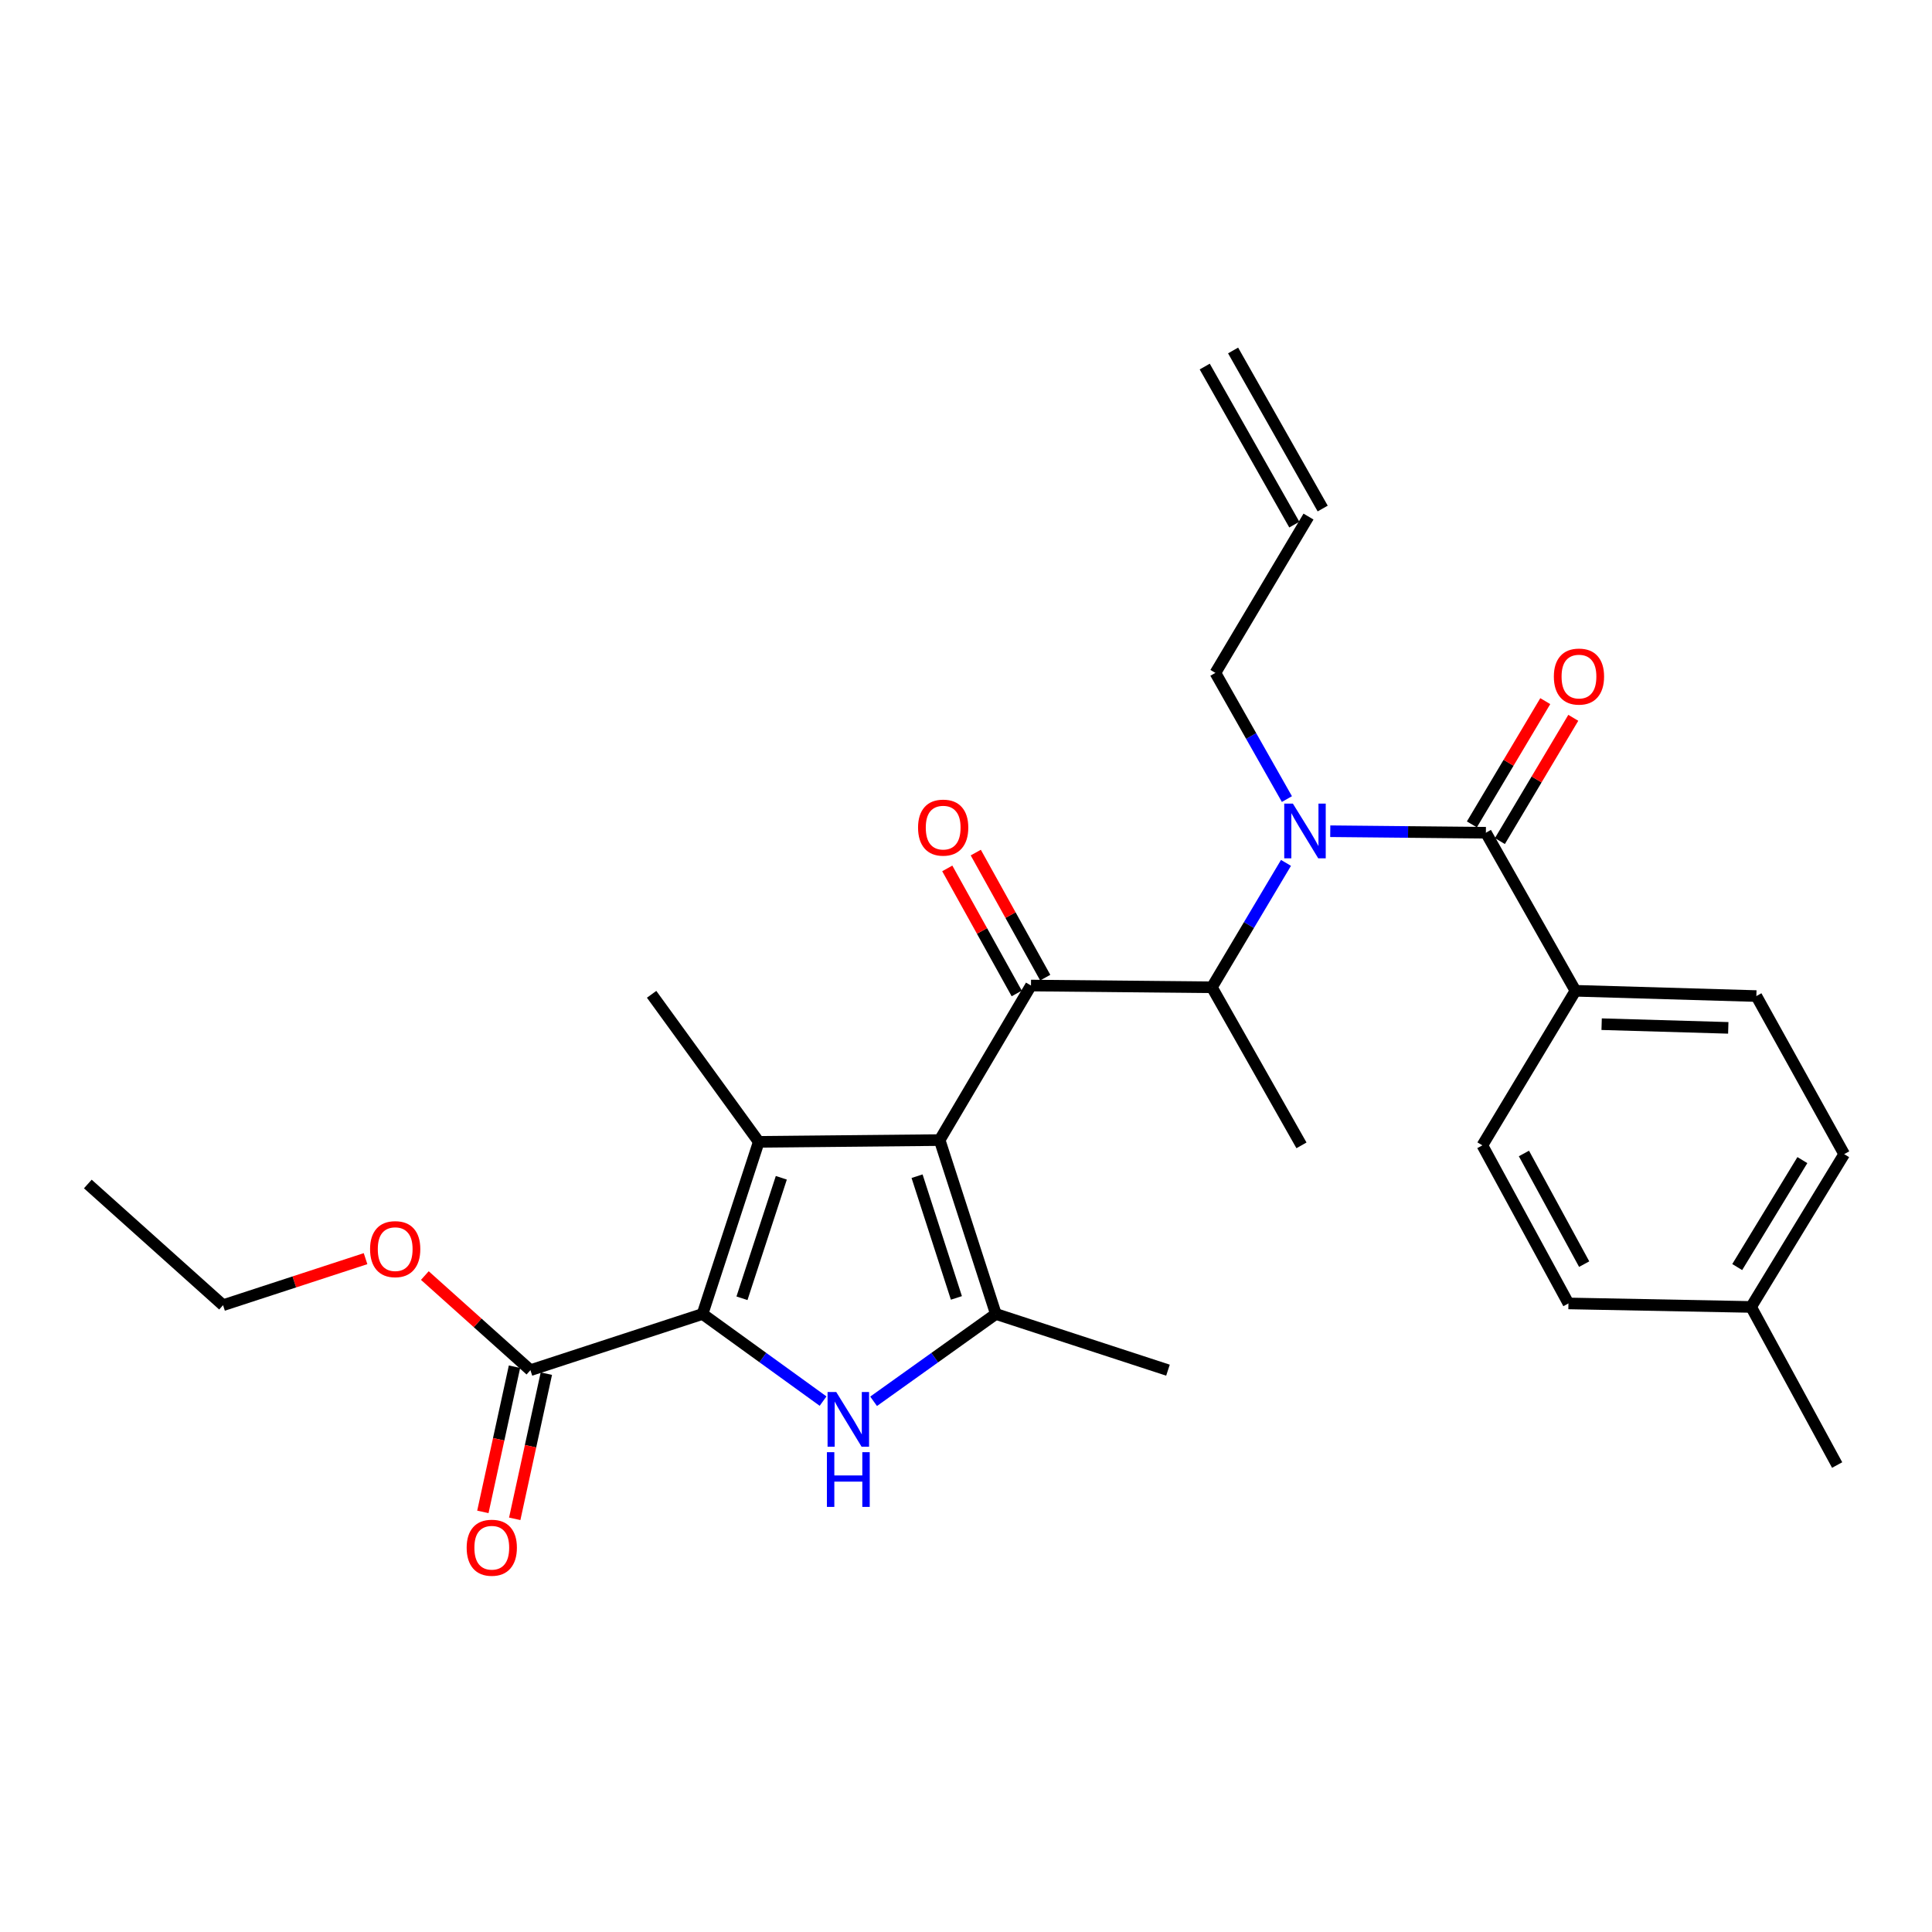 <?xml version='1.0' encoding='iso-8859-1'?>
<svg version='1.1' baseProfile='full'
              xmlns='http://www.w3.org/2000/svg'
                      xmlns:rdkit='http://www.rdkit.org/xml'
                      xmlns:xlink='http://www.w3.org/1999/xlink'
                  xml:space='preserve'
width='1000px' height='1000px' viewBox='0 0 1000 1000'>
<!-- END OF HEADER -->
<rect style='opacity:1.0;fill:#FFFFFF;stroke:none' width='1000' height='1000' x='0' y='0'> </rect>
<path class='bond-0' d='M 666.1,413.599 L 647.595,380.944' style='fill:none;fill-rule:evenodd;stroke:#0000FF;stroke-width:6px;stroke-linecap:butt;stroke-linejoin:miter;stroke-opacity:1' />
<path class='bond-0' d='M 647.595,380.944 L 629.089,348.289' style='fill:none;fill-rule:evenodd;stroke:#000000;stroke-width:6px;stroke-linecap:butt;stroke-linejoin:miter;stroke-opacity:1' />
<path class='bond-1' d='M 665.622,446.625 L 646.446,478.824' style='fill:none;fill-rule:evenodd;stroke:#0000FF;stroke-width:6px;stroke-linecap:butt;stroke-linejoin:miter;stroke-opacity:1' />
<path class='bond-1' d='M 646.446,478.824 L 627.27,511.022' style='fill:none;fill-rule:evenodd;stroke:#000000;stroke-width:6px;stroke-linecap:butt;stroke-linejoin:miter;stroke-opacity:1' />
<path class='bond-2' d='M 688.538,430.238 L 728.815,430.629' style='fill:none;fill-rule:evenodd;stroke:#0000FF;stroke-width:6px;stroke-linecap:butt;stroke-linejoin:miter;stroke-opacity:1' />
<path class='bond-2' d='M 728.815,430.629 L 769.093,431.02' style='fill:none;fill-rule:evenodd;stroke:#000000;stroke-width:6px;stroke-linecap:butt;stroke-linejoin:miter;stroke-opacity:1' />
<path class='bond-3' d='M 815.451,512.832 L 909.087,515.561' style='fill:none;fill-rule:evenodd;stroke:#000000;stroke-width:6px;stroke-linecap:butt;stroke-linejoin:miter;stroke-opacity:1' />
<path class='bond-3' d='M 829.005,530.112 L 894.55,532.022' style='fill:none;fill-rule:evenodd;stroke:#000000;stroke-width:6px;stroke-linecap:butt;stroke-linejoin:miter;stroke-opacity:1' />
<path class='bond-4' d='M 815.451,512.832 L 767.274,592.834' style='fill:none;fill-rule:evenodd;stroke:#000000;stroke-width:6px;stroke-linecap:butt;stroke-linejoin:miter;stroke-opacity:1' />
<path class='bond-5' d='M 815.451,512.832 L 769.093,431.02' style='fill:none;fill-rule:evenodd;stroke:#000000;stroke-width:6px;stroke-linecap:butt;stroke-linejoin:miter;stroke-opacity:1' />
<path class='bond-6' d='M 533.634,510.113 L 486.366,590.105' style='fill:none;fill-rule:evenodd;stroke:#000000;stroke-width:6px;stroke-linecap:butt;stroke-linejoin:miter;stroke-opacity:1' />
<path class='bond-7' d='M 541.012,506.015 L 523.036,473.654' style='fill:none;fill-rule:evenodd;stroke:#000000;stroke-width:6px;stroke-linecap:butt;stroke-linejoin:miter;stroke-opacity:1' />
<path class='bond-7' d='M 523.036,473.654 L 505.061,441.294' style='fill:none;fill-rule:evenodd;stroke:#FF0000;stroke-width:6px;stroke-linecap:butt;stroke-linejoin:miter;stroke-opacity:1' />
<path class='bond-7' d='M 526.257,514.211 L 508.282,481.85' style='fill:none;fill-rule:evenodd;stroke:#000000;stroke-width:6px;stroke-linecap:butt;stroke-linejoin:miter;stroke-opacity:1' />
<path class='bond-7' d='M 508.282,481.85 L 490.306,449.489' style='fill:none;fill-rule:evenodd;stroke:#FF0000;stroke-width:6px;stroke-linecap:butt;stroke-linejoin:miter;stroke-opacity:1' />
<path class='bond-8' d='M 533.634,510.113 L 627.27,511.022' style='fill:none;fill-rule:evenodd;stroke:#000000;stroke-width:6px;stroke-linecap:butt;stroke-linejoin:miter;stroke-opacity:1' />
<path class='bond-9' d='M 627.27,511.022 L 673.638,592.834' style='fill:none;fill-rule:evenodd;stroke:#000000;stroke-width:6px;stroke-linecap:butt;stroke-linejoin:miter;stroke-opacity:1' />
<path class='bond-10' d='M 776.344,435.338 L 795.337,403.439' style='fill:none;fill-rule:evenodd;stroke:#000000;stroke-width:6px;stroke-linecap:butt;stroke-linejoin:miter;stroke-opacity:1' />
<path class='bond-10' d='M 795.337,403.439 L 814.331,371.54' style='fill:none;fill-rule:evenodd;stroke:#FF0000;stroke-width:6px;stroke-linecap:butt;stroke-linejoin:miter;stroke-opacity:1' />
<path class='bond-10' d='M 761.842,426.703 L 780.835,394.804' style='fill:none;fill-rule:evenodd;stroke:#000000;stroke-width:6px;stroke-linecap:butt;stroke-linejoin:miter;stroke-opacity:1' />
<path class='bond-10' d='M 780.835,394.804 L 799.829,362.905' style='fill:none;fill-rule:evenodd;stroke:#FF0000;stroke-width:6px;stroke-linecap:butt;stroke-linejoin:miter;stroke-opacity:1' />
<path class='bond-11' d='M 909.087,515.561 L 954.545,597.382' style='fill:none;fill-rule:evenodd;stroke:#000000;stroke-width:6px;stroke-linecap:butt;stroke-linejoin:miter;stroke-opacity:1' />
<path class='bond-12' d='M 767.274,592.834 L 811.823,674.655' style='fill:none;fill-rule:evenodd;stroke:#000000;stroke-width:6px;stroke-linecap:butt;stroke-linejoin:miter;stroke-opacity:1' />
<path class='bond-12' d='M 788.779,597.036 L 819.964,654.311' style='fill:none;fill-rule:evenodd;stroke:#000000;stroke-width:6px;stroke-linecap:butt;stroke-linejoin:miter;stroke-opacity:1' />
<path class='bond-13' d='M 811.823,674.655 L 906.368,676.474' style='fill:none;fill-rule:evenodd;stroke:#000000;stroke-width:6px;stroke-linecap:butt;stroke-linejoin:miter;stroke-opacity:1' />
<path class='bond-14' d='M 623.566,189.727 L 669.934,271.539' style='fill:none;fill-rule:evenodd;stroke:#000000;stroke-width:6px;stroke-linecap:butt;stroke-linejoin:miter;stroke-opacity:1' />
<path class='bond-14' d='M 638.25,181.405 L 684.618,263.217' style='fill:none;fill-rule:evenodd;stroke:#000000;stroke-width:6px;stroke-linecap:butt;stroke-linejoin:miter;stroke-opacity:1' />
<path class='bond-15' d='M 677.276,267.378 L 629.089,348.289' style='fill:none;fill-rule:evenodd;stroke:#000000;stroke-width:6px;stroke-linecap:butt;stroke-linejoin:miter;stroke-opacity:1' />
<path class='bond-16' d='M 452.175,725.31 L 483.814,702.711' style='fill:none;fill-rule:evenodd;stroke:#0000FF;stroke-width:6px;stroke-linecap:butt;stroke-linejoin:miter;stroke-opacity:1' />
<path class='bond-16' d='M 483.814,702.711 L 515.453,680.113' style='fill:none;fill-rule:evenodd;stroke:#000000;stroke-width:6px;stroke-linecap:butt;stroke-linejoin:miter;stroke-opacity:1' />
<path class='bond-17' d='M 426.021,725.211 L 394.828,702.662' style='fill:none;fill-rule:evenodd;stroke:#0000FF;stroke-width:6px;stroke-linecap:butt;stroke-linejoin:miter;stroke-opacity:1' />
<path class='bond-17' d='M 394.828,702.662 L 363.634,680.113' style='fill:none;fill-rule:evenodd;stroke:#000000;stroke-width:6px;stroke-linecap:butt;stroke-linejoin:miter;stroke-opacity:1' />
<path class='bond-18' d='M 515.453,680.113 L 604.541,709.199' style='fill:none;fill-rule:evenodd;stroke:#000000;stroke-width:6px;stroke-linecap:butt;stroke-linejoin:miter;stroke-opacity:1' />
<path class='bond-19' d='M 515.453,680.113 L 486.366,590.105' style='fill:none;fill-rule:evenodd;stroke:#000000;stroke-width:6px;stroke-linecap:butt;stroke-linejoin:miter;stroke-opacity:1' />
<path class='bond-19' d='M 495.03,671.801 L 474.669,608.797' style='fill:none;fill-rule:evenodd;stroke:#000000;stroke-width:6px;stroke-linecap:butt;stroke-linejoin:miter;stroke-opacity:1' />
<path class='bond-20' d='M 486.366,590.105 L 392.73,591.015' style='fill:none;fill-rule:evenodd;stroke:#000000;stroke-width:6px;stroke-linecap:butt;stroke-linejoin:miter;stroke-opacity:1' />
<path class='bond-21' d='M 392.73,591.015 L 337.277,514.651' style='fill:none;fill-rule:evenodd;stroke:#000000;stroke-width:6px;stroke-linecap:butt;stroke-linejoin:miter;stroke-opacity:1' />
<path class='bond-22' d='M 392.73,591.015 L 363.634,680.113' style='fill:none;fill-rule:evenodd;stroke:#000000;stroke-width:6px;stroke-linecap:butt;stroke-linejoin:miter;stroke-opacity:1' />
<path class='bond-22' d='M 404.41,609.619 L 384.043,671.987' style='fill:none;fill-rule:evenodd;stroke:#000000;stroke-width:6px;stroke-linecap:butt;stroke-linejoin:miter;stroke-opacity:1' />
<path class='bond-23' d='M 363.634,680.113 L 274.546,709.199' style='fill:none;fill-rule:evenodd;stroke:#000000;stroke-width:6px;stroke-linecap:butt;stroke-linejoin:miter;stroke-opacity:1' />
<path class='bond-24' d='M 274.546,709.199 L 247.223,684.712' style='fill:none;fill-rule:evenodd;stroke:#000000;stroke-width:6px;stroke-linecap:butt;stroke-linejoin:miter;stroke-opacity:1' />
<path class='bond-24' d='M 247.223,684.712 L 219.899,660.225' style='fill:none;fill-rule:evenodd;stroke:#FF0000;stroke-width:6px;stroke-linecap:butt;stroke-linejoin:miter;stroke-opacity:1' />
<path class='bond-25' d='M 266.301,707.403 L 258.116,744.977' style='fill:none;fill-rule:evenodd;stroke:#000000;stroke-width:6px;stroke-linecap:butt;stroke-linejoin:miter;stroke-opacity:1' />
<path class='bond-25' d='M 258.116,744.977 L 249.931,782.55' style='fill:none;fill-rule:evenodd;stroke:#FF0000;stroke-width:6px;stroke-linecap:butt;stroke-linejoin:miter;stroke-opacity:1' />
<path class='bond-25' d='M 282.792,710.995 L 274.607,748.569' style='fill:none;fill-rule:evenodd;stroke:#000000;stroke-width:6px;stroke-linecap:butt;stroke-linejoin:miter;stroke-opacity:1' />
<path class='bond-25' d='M 274.607,748.569 L 266.423,786.143' style='fill:none;fill-rule:evenodd;stroke:#FF0000;stroke-width:6px;stroke-linecap:butt;stroke-linejoin:miter;stroke-opacity:1' />
<path class='bond-26' d='M 189.206,651.479 L 152.329,663.522' style='fill:none;fill-rule:evenodd;stroke:#FF0000;stroke-width:6px;stroke-linecap:butt;stroke-linejoin:miter;stroke-opacity:1' />
<path class='bond-26' d='M 152.329,663.522 L 115.452,675.565' style='fill:none;fill-rule:evenodd;stroke:#000000;stroke-width:6px;stroke-linecap:butt;stroke-linejoin:miter;stroke-opacity:1' />
<path class='bond-27' d='M 115.452,675.565 L 45.455,612.835' style='fill:none;fill-rule:evenodd;stroke:#000000;stroke-width:6px;stroke-linecap:butt;stroke-linejoin:miter;stroke-opacity:1' />
<path class='bond-28' d='M 954.545,597.382 L 906.368,676.474' style='fill:none;fill-rule:evenodd;stroke:#000000;stroke-width:6px;stroke-linecap:butt;stroke-linejoin:miter;stroke-opacity:1' />
<path class='bond-28' d='M 932.904,600.465 L 899.18,655.83' style='fill:none;fill-rule:evenodd;stroke:#000000;stroke-width:6px;stroke-linecap:butt;stroke-linejoin:miter;stroke-opacity:1' />
<path class='bond-29' d='M 906.368,676.474 L 950.907,758.296' style='fill:none;fill-rule:evenodd;stroke:#000000;stroke-width:6px;stroke-linecap:butt;stroke-linejoin:miter;stroke-opacity:1' />
<path  class='atom-0' d='M 669.197 415.951
L 678.477 430.951
Q 679.397 432.431, 680.877 435.111
Q 682.357 437.791, 682.437 437.951
L 682.437 415.951
L 686.197 415.951
L 686.197 444.271
L 682.317 444.271
L 672.357 427.871
Q 671.197 425.951, 669.957 423.751
Q 668.757 421.551, 668.397 420.871
L 668.397 444.271
L 664.717 444.271
L 664.717 415.951
L 669.197 415.951
' fill='#0000FF'/>
<path  class='atom-3' d='M 475.185 428.372
Q 475.185 421.572, 478.545 417.772
Q 481.905 413.972, 488.185 413.972
Q 494.465 413.972, 497.825 417.772
Q 501.185 421.572, 501.185 428.372
Q 501.185 435.252, 497.785 439.172
Q 494.385 443.052, 488.185 443.052
Q 481.945 443.052, 478.545 439.172
Q 475.185 435.292, 475.185 428.372
M 488.185 439.852
Q 492.505 439.852, 494.825 436.972
Q 497.185 434.052, 497.185 428.372
Q 497.185 422.812, 494.825 420.012
Q 492.505 417.172, 488.185 417.172
Q 483.865 417.172, 481.505 419.972
Q 479.185 422.772, 479.185 428.372
Q 479.185 434.092, 481.505 436.972
Q 483.865 439.852, 488.185 439.852
' fill='#FF0000'/>
<path  class='atom-6' d='M 804.27 350.189
Q 804.27 343.389, 807.63 339.589
Q 810.99 335.789, 817.27 335.789
Q 823.55 335.789, 826.91 339.589
Q 830.27 343.389, 830.27 350.189
Q 830.27 357.069, 826.87 360.989
Q 823.47 364.869, 817.27 364.869
Q 811.03 364.869, 807.63 360.989
Q 804.27 357.109, 804.27 350.189
M 817.27 361.669
Q 821.59 361.669, 823.91 358.789
Q 826.27 355.869, 826.27 350.189
Q 826.27 344.629, 823.91 341.829
Q 821.59 338.989, 817.27 338.989
Q 812.95 338.989, 810.59 341.789
Q 808.27 344.589, 808.27 350.189
Q 808.27 355.909, 810.59 358.789
Q 812.95 361.669, 817.27 361.669
' fill='#FF0000'/>
<path  class='atom-12' d='M 432.829 720.497
L 442.109 735.497
Q 443.029 736.977, 444.509 739.657
Q 445.989 742.337, 446.069 742.497
L 446.069 720.497
L 449.829 720.497
L 449.829 748.817
L 445.949 748.817
L 435.989 732.417
Q 434.829 730.497, 433.589 728.297
Q 432.389 726.097, 432.029 725.417
L 432.029 748.817
L 428.349 748.817
L 428.349 720.497
L 432.829 720.497
' fill='#0000FF'/>
<path  class='atom-12' d='M 428.009 751.649
L 431.849 751.649
L 431.849 763.689
L 446.329 763.689
L 446.329 751.649
L 450.169 751.649
L 450.169 779.969
L 446.329 779.969
L 446.329 766.889
L 431.849 766.889
L 431.849 779.969
L 428.009 779.969
L 428.009 751.649
' fill='#0000FF'/>
<path  class='atom-19' d='M 191.549 646.549
Q 191.549 639.749, 194.909 635.949
Q 198.269 632.149, 204.549 632.149
Q 210.829 632.149, 214.189 635.949
Q 217.549 639.749, 217.549 646.549
Q 217.549 653.429, 214.149 657.349
Q 210.749 661.229, 204.549 661.229
Q 198.309 661.229, 194.909 657.349
Q 191.549 653.469, 191.549 646.549
M 204.549 658.029
Q 208.869 658.029, 211.189 655.149
Q 213.549 652.229, 213.549 646.549
Q 213.549 640.989, 211.189 638.189
Q 208.869 635.349, 204.549 635.349
Q 200.229 635.349, 197.869 638.149
Q 195.549 640.949, 195.549 646.549
Q 195.549 652.269, 197.869 655.149
Q 200.229 658.029, 204.549 658.029
' fill='#FF0000'/>
<path  class='atom-20' d='M 241.546 801.096
Q 241.546 794.296, 244.906 790.496
Q 248.266 786.696, 254.546 786.696
Q 260.826 786.696, 264.186 790.496
Q 267.546 794.296, 267.546 801.096
Q 267.546 807.976, 264.146 811.896
Q 260.746 815.776, 254.546 815.776
Q 248.306 815.776, 244.906 811.896
Q 241.546 808.016, 241.546 801.096
M 254.546 812.576
Q 258.866 812.576, 261.186 809.696
Q 263.546 806.776, 263.546 801.096
Q 263.546 795.536, 261.186 792.736
Q 258.866 789.896, 254.546 789.896
Q 250.226 789.896, 247.866 792.696
Q 245.546 795.496, 245.546 801.096
Q 245.546 806.816, 247.866 809.696
Q 250.226 812.576, 254.546 812.576
' fill='#FF0000'/>
</svg>
